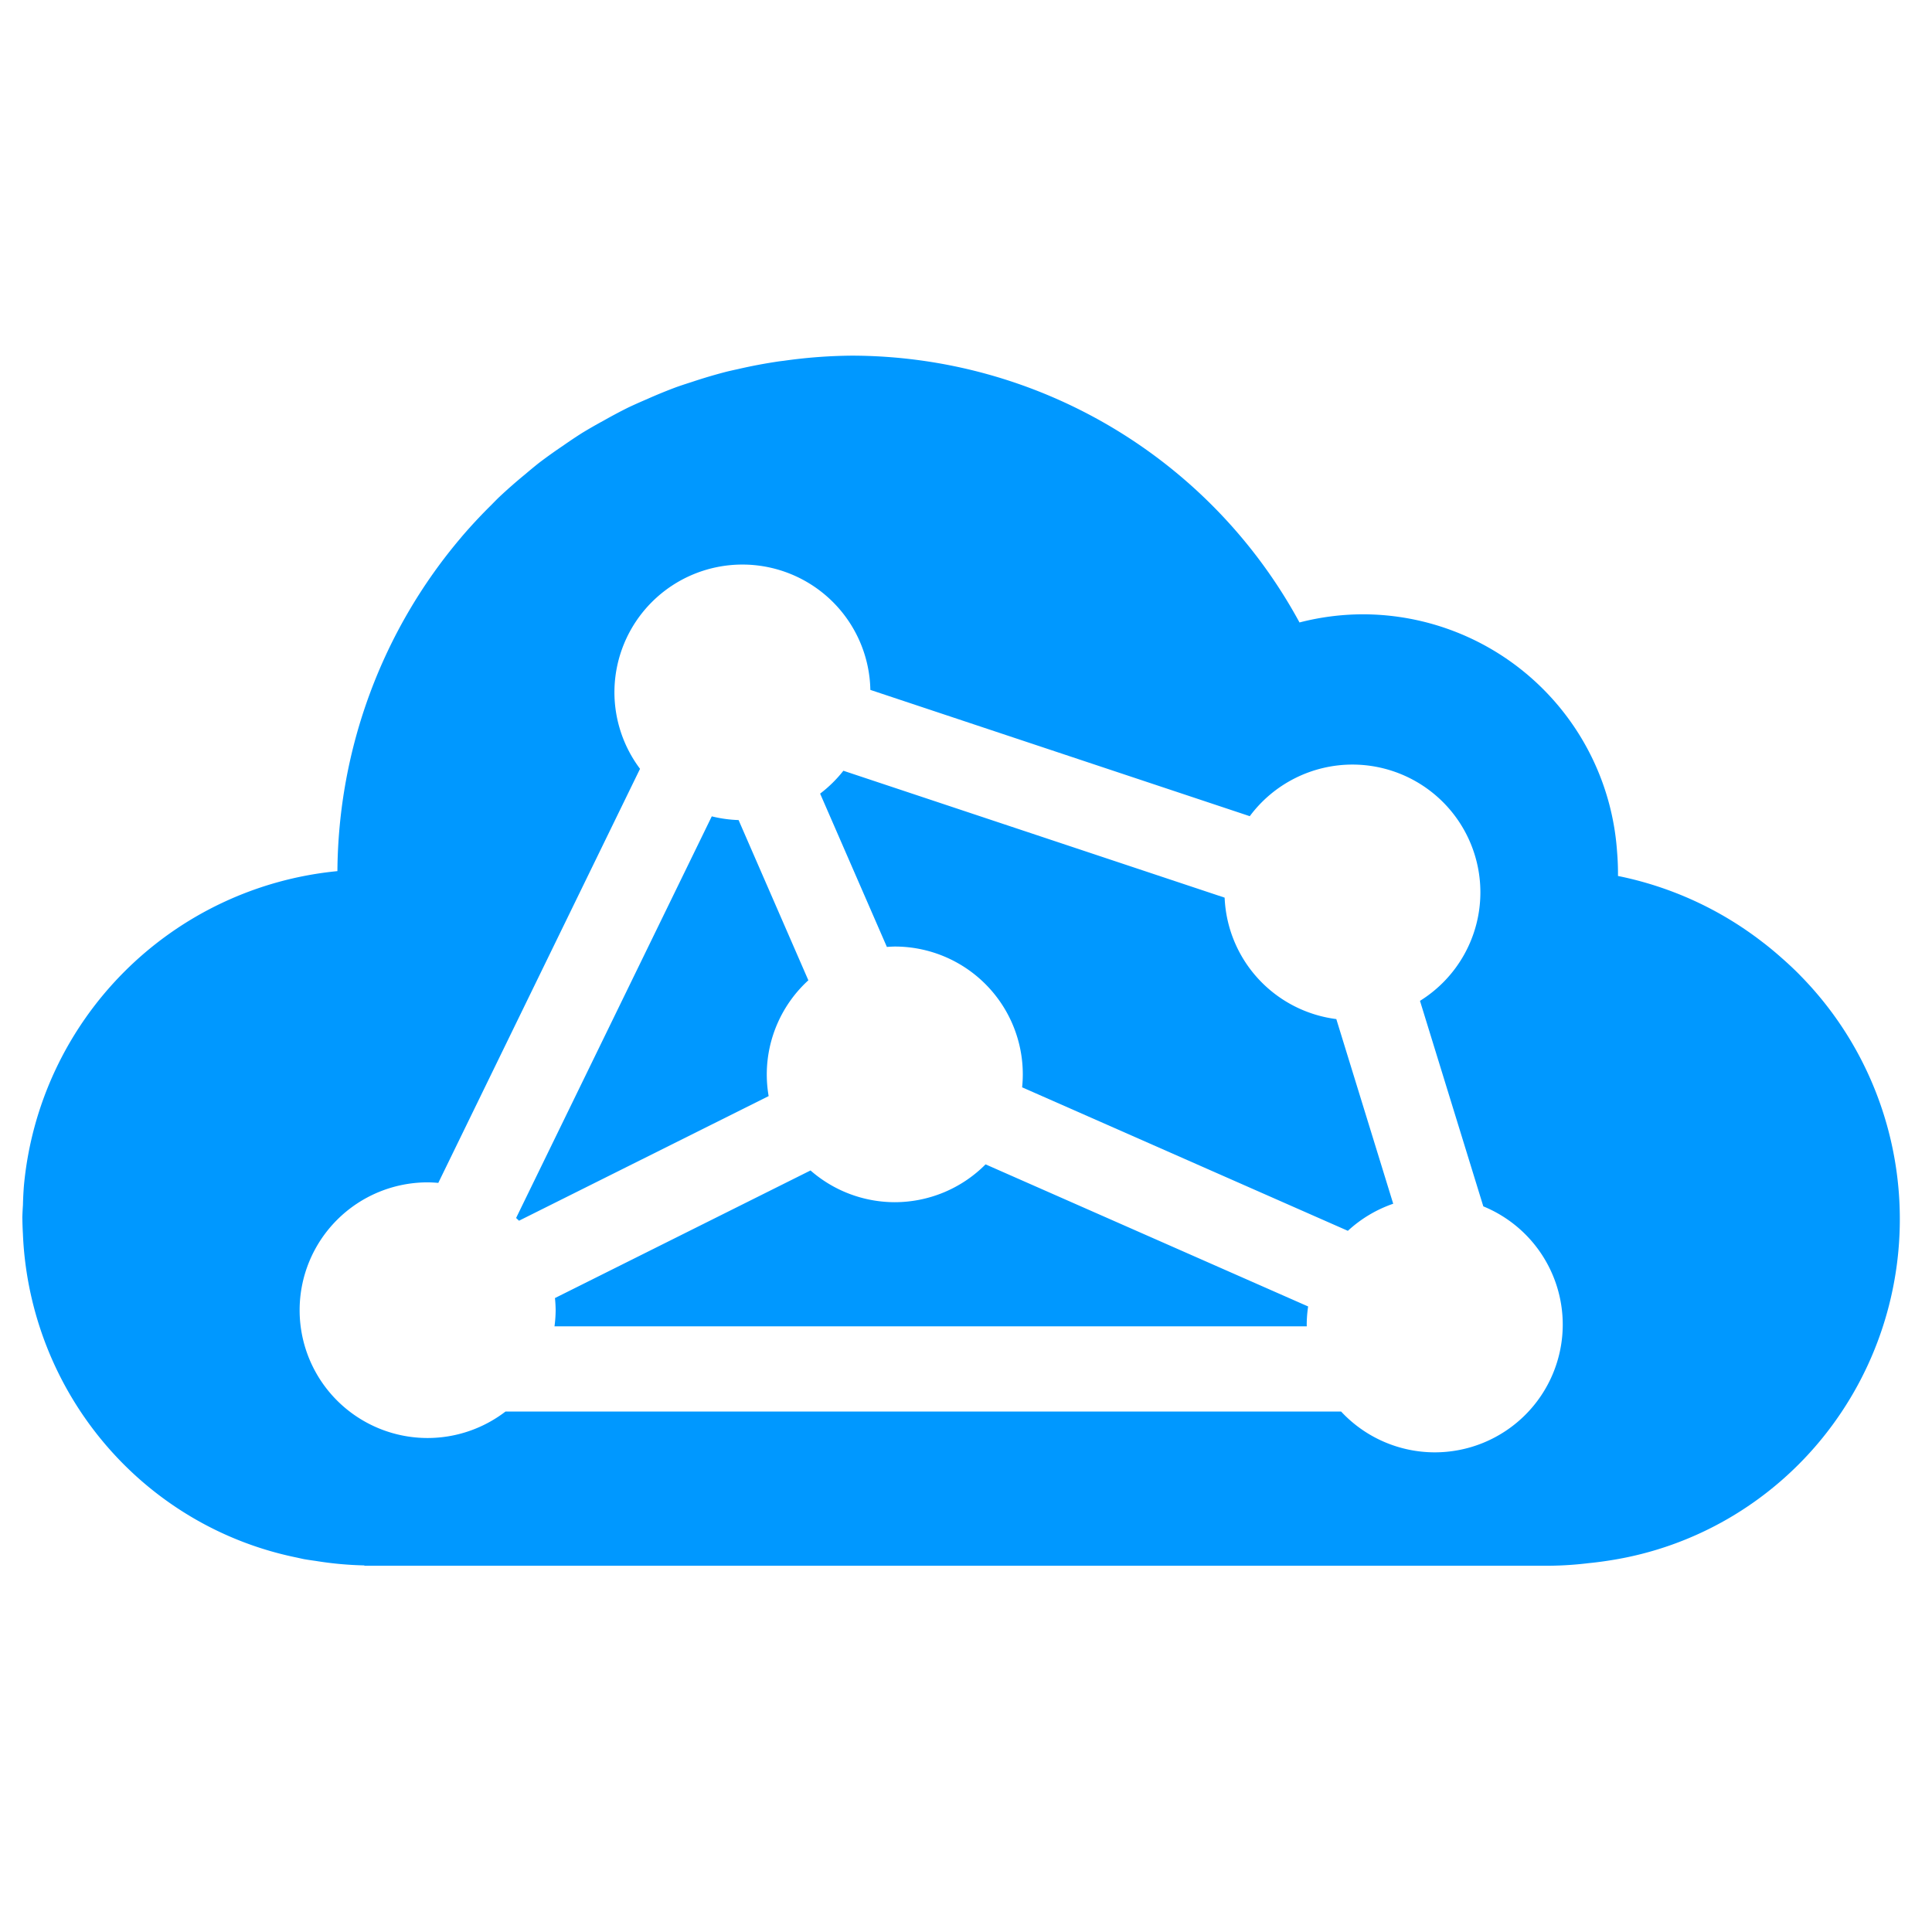 <svg xmlns="http://www.w3.org/2000/svg" version="1.1" xmlns:xlink="http://www.w3.org/1999/xlink" width="1024" height="1024"><svg width="1024" height="1024" id="SvgjsSvg1151" version="1.1" inkscape:version="1.4 (e7c3feb1, 2024-10-09)" sodipodi:docname="vph_icon_1024_sq.svg" inkscape:export-filename="D:\PersonalData\PROJECTS\Source\nodejs\vphhome\frontend\ui\vph_logo_1024.png" inkscape:export-xdpi="96" inkscape:export-ydpi="96" xmlns:inkscape="http://www.inkscape.org/namespaces/inkscape" xmlns:sodipodi="http://sodipodi.sourceforge.net/DTD/sodipodi-0.dtd" xmlns:xlink="http://www.w3.org/1999/xlink" xmlns="http://www.w3.org/2000/svg" xmlns:svg="http://www.w3.org/2000/svg" xmlns:rdf="http://www.w3.org/1999/02/22-rdf-syntax-ns#" xmlns:cc="http://creativecommons.org/ns#" xmlns:dc="http://purl.org/dc/elements/1.1/">
  <defs id="SvgjsDefs1150">
    <linearGradient id="SvgjsLinearGradient1149">
      <stop style="stop-color:#ffffff;stop-opacity:1;" offset="0" id="SvgjsStop1148"></stop>
      <stop style="stop-color:#fff9f9;stop-opacity:0.729;" offset="1" id="SvgjsStop1147"></stop>
    </linearGradient>
    <linearGradient id="SvgjsLinearGradient1146">
      <stop style="stop-color:#ee2722;stop-opacity:1" offset="0" id="SvgjsStop1145"></stop>
      <stop style="stop-color:#231f20;stop-opacity:1" offset="1" id="SvgjsStop1144"></stop>
    </linearGradient>
    <inkscape:perspective sodipodi:type="inkscape:persp3d" inkscape:vp_x="-395.66113 : 161.97816 : 1" inkscape:vp_y="0 : 1971.1104 : 0" inkscape:vp_z="1589.8053 : 240.3786 : 1" inkscape:persp3d-origin="389.22784 : -74.246352 : 1" id="SvgjsInkscape:perspective1143"></inkscape:perspective>
    <linearGradient id="SvgjsLinearGradient1142">
      <stop style="stop-color:#056aff;stop-opacity:1;" offset="0" id="SvgjsStop1141"></stop>
      <stop style="stop-color:#ffffff;stop-opacity:0;" offset="1" id="SvgjsStop1140"></stop>
    </linearGradient>
    <linearGradient inkscape:collect="always" xlink:href="#linearGradient3902" id="SvgjsLinearGradient1139" x1="509.138" y1="513.901" x2="467.16" y2="1029.114" gradientUnits="userSpaceOnUse" gradientTransform="matrix(1.252,0,0,1.252,-146.913,-129.301)"></linearGradient>
    <clipPath clipPathUnits="userSpaceOnUse" id="SvgjsClipPath1138">
      <path style="display:inline;fill:none;stroke:#000000;stroke-width:0.999;stroke-opacity:1" id="SvgjsPath1137" d="m 352.36,0.5 h 319.279 c 101.317,0 151.975,0 206.507,17.243 59.539,21.671 106.441,68.572 128.111,128.111 17.243,54.532 17.243,105.19 17.243,206.507 v 319.279 c 0,101.317 0,151.975 -17.243,206.507 -21.671,59.539 -68.572,106.441 -128.111,128.111 -54.532,17.243 -105.19,17.243 -206.507,17.243 H 352.36 c -101.317,0 -151.975,0 -206.507,-17.243 C 86.314,984.587 39.413,937.686 17.742,878.146 0.5,823.615 0.5,772.956 0.5,671.64 V 352.36 c 0,-101.317 0,-151.975 17.243,-206.507 C 39.413,86.314 86.314,39.413 145.854,17.742 200.385,0.5 251.044,0.5 352.36,0.5 v 0" inkscape:connector-curvature="0"></path>
    </clipPath>
    <filter id="SvgjsFilter1136" inkscape:label="Drop Shadow" style="color-interpolation-filters:sRGB" x="-0.023" width="1.046" y="-0.035" height="1.071">
      <feFlood id="SvgjsFeFlood1135" result="flood" flood-color="rgb(0,0,0)" flood-opacity="0.749"></feFlood>
      <feComposite id="SvgjsFeComposite1134" result="composite1" operator="in" in2="SourceGraphic" in="flood"></feComposite>
      <feGaussianBlur id="SvgjsFeGaussianBlur1133" result="blur" stdDeviation="7.694" in="composite1"></feGaussianBlur>
      <feOffset id="SvgjsFeOffset1132" result="offset" dy="4" dx="4"></feOffset>
      <feComposite id="SvgjsFeComposite1131" result="composite2" operator="over" in2="offset" in="SourceGraphic"></feComposite>
    </filter>
    <filter style="color-interpolation-filters:sRGB;" inkscape:label="Drop Shadow" id="SvgjsFilter1130">
      <feFlood flood-opacity="0.749" flood-color="rgb(0,0,0)" result="flood" id="SvgjsFeFlood1129"></feFlood>
      <feComposite in="flood" in2="SourceGraphic" operator="in" result="composite1" id="SvgjsFeComposite1128"></feComposite>
      <feGaussianBlur in="composite1" stdDeviation="8" result="blur" id="SvgjsFeGaussianBlur1127"></feGaussianBlur>
      <feOffset dx="4" dy="4" result="offset" id="SvgjsFeOffset1126"></feOffset>
      <feComposite in="SourceGraphic" in2="offset" operator="over" result="composite2" id="SvgjsFeComposite1125"></feComposite>
    </filter>
    <filter id="SvgjsFilter1124" inkscape:label="Drop Shadow" style="color-interpolation-filters:sRGB;" x="-0.012" y="-0.018" width="1.029" height="1.045">
      <feFlood id="SvgjsFeFlood1123" result="flood" flood-color="rgb(0,0,0)" flood-opacity="0.502"></feFlood>
      <feComposite id="SvgjsFeComposite1122" result="composite1" operator="in" in2="SourceGraphic" in="flood"></feComposite>
      <feGaussianBlur id="SvgjsFeGaussianBlur1121" result="blur" stdDeviation="4" in="composite1"></feGaussianBlur>
      <feOffset id="SvgjsFeOffset1120" result="offset" dy="4" dx="4"></feOffset>
      <feComposite id="SvgjsFeComposite1119" result="composite2" operator="over" in2="offset" in="SourceGraphic"></feComposite>
    </filter>
  </defs>
  <sodipodi:namedview id="SvgjsSodipodi:namedview1118" pagecolor="#ffffff" bordercolor="#666666" borderopacity="1.0" inkscape:pageopacity="0.0" inkscape:pageshadow="2" inkscape:zoom="0.28244901" inkscape:cx="-76.119935" inkscape:cy="916.97968" inkscape:document-units="px" inkscape:current-layer="layer3" showgrid="false" showguides="false" inkscape:guide-bbox="true" fit-margin-top="0" fit-margin-left="0" fit-margin-right="0" fit-margin-bottom="0" inkscape:window-width="1440" inkscape:window-height="847" inkscape:window-x="0" inkscape:window-y="25" inkscape:window-maximized="0" inkscape:showpageshadow="false" borderlayer="true" showborder="false" inkscape:snap-global="false" inkscape:snap-page="false" inkscape:snap-bbox="true" inkscape:document-rotation="0" inkscape:pagecheckerboard="true" inkscape:deskcolor="#d1d1d1">
    <sodipodi:guide orientation="0,1" position="-10.43,956.715" id="SvgjsSodipodi:guide1117" inkscape:locked="false"></sodipodi:guide>
    <sodipodi:guide orientation="1,0" position="956.562,59.812" id="SvgjsSodipodi:guide1116" inkscape:locked="false"></sodipodi:guide>
    <sodipodi:guide orientation="0,1" position="1246.875,315.625" id="SvgjsSodipodi:guide1115" inkscape:locked="false"></sodipodi:guide>
    <sodipodi:guide orientation="1,0" position="67.352,64.523" id="SvgjsSodipodi:guide1114" inkscape:locked="false"></sodipodi:guide>
    <sodipodi:guide orientation="0,1" position="961.5,67.5" id="SvgjsSodipodi:guide1113" inkscape:locked="false"></sodipodi:guide>
    <sodipodi:guide orientation="1,0" position="319.082,67.708" id="SvgjsSodipodi:guide1112" inkscape:locked="false"></sodipodi:guide>
    <sodipodi:guide orientation="1,0" position="511.68,67.708" id="SvgjsSodipodi:guide1111" inkscape:locked="false"></sodipodi:guide>
    <sodipodi:guide orientation="1,0" position="706.188,64.734" id="SvgjsSodipodi:guide1110" inkscape:locked="false"></sodipodi:guide>
    <sodipodi:guide orientation="0,1" position="-21.213,1024" id="SvgjsSodipodi:guide1109" inkscape:locked="false"></sodipodi:guide>
    <sodipodi:guide orientation="0,1" position="0,0" id="SvgjsSodipodi:guide1108" inkscape:locked="false"></sodipodi:guide>
    <sodipodi:guide orientation="1,0" position="0,1042.629" id="SvgjsSodipodi:guide1107" inkscape:locked="false"></sodipodi:guide>
    <sodipodi:guide orientation="0,1" position="-6.894,705" id="SvgjsSodipodi:guide1106" inkscape:locked="false"></sodipodi:guide>
    <sodipodi:guide orientation="1,0" position="1024,1037.75" id="SvgjsSodipodi:guide1105" inkscape:locked="false"></sodipodi:guide>
    <sodipodi:guide orientation="0,1" position="-27.224,512.652" id="SvgjsSodipodi:guide1104" inkscape:locked="false"></sodipodi:guide>
    <inkscape:grid type="xygrid" id="SvgjsInkscape:grid1103" empspacing="5" visible="true" enabled="true" snapvisiblegridlinesonly="true" originx="0" originy="0" spacingy="1" spacingx="1" units="px"></inkscape:grid>
    <sodipodi:guide orientation="1,0" position="511.68,430.893" id="SvgjsSodipodi:guide1102" inkscape:locked="false"></sodipodi:guide>
  </sodipodi:namedview>
  <g inkscape:groupmode="layer" id="SvgjsG1100" inkscape:label="Background" style="display:none" sodipodi:insensitive="true">
    <rect style="fill:#ffffff;fill-opacity:1;stroke-width:1.227" id="SvgjsRect1099" width="1024" height="1024" x="0" y="0" clip-path="url(#clipPath936)"></rect>
  </g>
  <g inkscape:groupmode="layer" id="SvgjsG1098" inkscape:label="Layer" style="display:inline">
    <g inkscape:export-ydpi="96" inkscape:export-xdpi="96" transform="matrix(1.232,0,0,1.232,-121.224,-121.224)" style="display:inline;mix-blend-mode:normal;filter:url(#filter914)" id="SvgjsG1097">
      <path inkscape:connector-curvature="0" id="SvgjsPath1096" d="m 367.422,585.827 a 226.005,226.055 0 0 0 -30.049,2.274 226.987,229.675 0 0 0 -1.937,0.236 226.005,226.055 0 0 0 -18.628,3.518 226.987,229.675 0 0 0 -4.501,1.011 226.005,226.055 0 0 0 -15.84,4.689 226.987,229.675 0 0 0 -6.537,2.171 226.005,226.055 0 0 0 -13.304,5.448 226.987,229.675 0 0 0 -8.165,3.655 226.005,226.055 0 0 0 -10.911,5.812 226.987,229.675 0 0 0 -9.478,5.438 226.005,226.055 0 0 0 -8.556,5.728 226.987,229.675 0 0 0 -10.633,7.605 226.005,226.055 0 0 0 -6.033,4.983 226.987,229.675 0 0 0 -11.826,10.392 226.005,226.055 0 0 0 -3.267,3.3 226.987,229.675 0 0 0 -13.078,14.039 226.005,226.055 0 0 0 -0.358,0.444 A 226.987,229.675 0 0 0 139.603,814.451 154.431,154.465 0 0 0 0.701,954.038 151.325,153.116 0 0 0 0.277,962.533 154.431,154.465 0 0 0 -2.8651136e-7,968.055 154.431,154.465 0 0 0 0.018,968.563 a 151.325,153.116 0 0 0 0.236,6.61 154.431,154.465 0 0 0 0.28,5.012 151.325,153.116 0 0 0 121.082,138.711 154.431,154.465 0 0 0 3.228,0.711 151.325,153.116 0 0 0 5.054,0.763 154.431,154.465 0 0 0 21.628,2.003 v 0.146 h 525.24 a 154.431,154.465 0 0 0 17.092,-1.135 151.325,153.116 0 0 0 7.026,-0.853 154.431,154.465 0 0 0 3.07,-0.469 151.325,153.116 0 0 0 84.531,-258.559 154.431,154.465 0 0 0 -2.091,-2.14 151.325,153.116 0 0 0 -6.488,-6.046 154.431,154.465 0 0 0 -8.069,-6.762 151.325,153.116 0 0 0 -0.703,-0.533 154.431,154.465 0 0 0 -64.161,-29.425 113.493,114.837 0 0 0 -0.413,-10.873 112.993,113.018 0 0 0 -112.715,-105.179 112.993,113.018 0 0 0 -27.98,3.614 226.005,226.055 0 0 0 -198.441,-118.332 z" style="fill:#0098ff;fill-opacity:1;stroke:none;stroke-width:1;stroke-linecap:round" transform="matrix(0.971,0,0,0.97,108,-316.849)"></path>
      <path inkscape:connector-curvature="0" id="SvgjsPath1095" d="m 319.055,678.479 a 56.717,56.693 0 0 0 -56.717,56.693 56.717,56.693 0 0 0 11.343,33.9 l -89.381,183.65 a 56.717,56.693 0 0 0 -4.721,-0.236 56.717,56.693 0 0 0 -56.717,56.693 56.717,56.693 0 0 0 56.717,56.691 56.717,56.693 0 0 0 34.507,-11.748 h 370.212 a 56.717,56.693 0 0 0 41.484,18.104 56.717,56.693 0 0 0 56.717,-56.693 56.717,56.693 0 0 0 -35.193,-52.406 l -28.057,-91.146 a 56.717,56.693 0 0 0 26.761,-48.102 56.717,56.693 0 0 0 -56.717,-56.691 56.717,56.693 0 0 0 -45.46,22.893 L 375.731,734.071 a 56.717,56.693 0 0 0 -56.676,-55.592 z m 44.722,91.447 168.919,56.283 a 56.717,56.693 0 0 0 49.482,53.861 l 25.21,81.896 a 56.717,56.693 0 0 0 -20.087,12.014 L 442.974,910.334 a 56.717,56.693 0 0 0 0.297,-5.746 56.717,56.693 0 0 0 -56.717,-56.693 56.717,56.693 0 0 0 -3.501,0.176 l -29.577,-67.998 a 56.717,56.693 0 0 0 10.301,-10.146 z m -58.308,20.227 a 56.717,56.693 0 0 0 11.878,1.65 l 30.909,71.062 a 56.717,56.693 0 0 0 -18.418,41.723 56.717,56.693 0 0 0 0.825,9.637 L 220.068,969.499 a 56.717,56.693 0 0 0 -1.297,-1.207 z m 121.307,154.348 142.915,63.023 a 56.717,56.693 0 0 0 -0.627,8.01 56.717,56.693 0 0 0 0.027,0.795 H 235.787 a 56.717,56.693 0 0 0 0.508,-7.148 56.717,56.693 0 0 0 -0.309,-5.381 l 113.233,-56.592 a 56.717,56.693 0 0 0 37.334,14.074 56.717,56.693 0 0 0 40.222,-16.781 z" style="color:#000000;font-style:normal;font-variant:normal;font-weight:normal;font-stretch:normal;font-size:medium;line-height:normal;font-family:sans-serif;font-variant-ligatures:normal;font-variant-position:normal;font-variant-caps:normal;font-variant-numeric:normal;font-variant-alternates:normal;font-feature-settings:normal;text-indent:0;text-align:start;text-decoration:none;text-decoration-line:none;text-decoration-style:solid;text-decoration-color:#000000;letter-spacing:normal;word-spacing:normal;text-transform:none;writing-mode:lr-tb;direction:ltr;text-orientation:mixed;dominant-baseline:auto;baseline-shift:baseline;text-anchor:start;white-space:normal;shape-padding:0;clip-rule:nonzero;display:inline;overflow:visible;visibility:visible;isolation:auto;mix-blend-mode:normal;color-interpolation:sRGB;color-interpolation-filters:linearRGB;solid-color:#000000;solid-opacity:1;vector-effect:none;fill:#ffffff;fill-opacity:1;fill-rule:nonzero;stroke:none;stroke-width:37.795;stroke-linecap:butt;stroke-linejoin:miter;stroke-miterlimit:4;stroke-dasharray:none;stroke-dashoffset:0;stroke-opacity:1;color-rendering:auto;image-rendering:auto;shape-rendering:auto;text-rendering:auto;enable-background:accumulate" transform="matrix(0.971,0,0,0.97,108,-316.849)"></path>
    </g>
  </g>
  <g inkscape:label="BORDER" inkscape:groupmode="layer" id="SvgjsG1094" transform="translate(50.25,211.522)" style="display:none" sodipodi:insensitive="true">
    <path inkscape:connector-curvature="0" d="m 302.111,-211.022 h 319.279 c 101.317,0 151.975,0 206.507,17.243 59.539,21.671 106.441,68.572 128.111,128.111 17.243,54.531 17.243,105.19 17.243,206.506 v 319.279 c 0,101.317 0,151.975 -17.243,206.506 -21.671,59.539 -68.572,106.441 -128.111,128.111 -54.532,17.243 -105.19,17.243 -206.507,17.243 H 302.111 c -101.317,0 -151.975,0 -206.507,-17.243 C 36.065,773.065 -10.837,726.164 -32.507,666.624 -49.75,612.093 -49.75,561.434 -49.75,460.118 V 140.839 c 0,-101.317 0,-151.975 17.243,-206.506 21.671,-59.539 68.572,-106.441 128.111,-128.111 54.532,-17.243 105.19,-17.243 206.507,-17.243 v 0" id="SvgjsPath1093" style="fill:none;stroke:#000000;stroke-width:1;stroke-miterlimit:4;stroke-dasharray:none;stroke-opacity:1"></path>
  </g>
  <g inkscape:groupmode="layer" id="SvgjsG1092" inkscape:label="GUIDES" style="display:none" transform="translate(0,-2.205)" sodipodi:insensitive="true">
    <path style="color:#000000;display:inline;overflow:visible;visibility:visible;fill:none;stroke:#000000;stroke-width:2.001;stroke-linecap:butt;stroke-linejoin:miter;stroke-miterlimit:4;stroke-dasharray:none;stroke-dashoffset:0;stroke-opacity:1;marker:none;enable-background:accumulate" d="M 0.999,321.035 V 707.312" id="SvgjsPath1091" inkscape:connector-curvature="0"></path>
    <ellipse style="color:#000000;display:inline;overflow:visible;visibility:visible;fill:none;stroke:#000000;stroke-width:2.001;stroke-linecap:butt;stroke-linejoin:miter;stroke-miterlimit:4;stroke-dasharray:none;stroke-dashoffset:0;stroke-opacity:1;marker:none;enable-background:accumulate" id="SvgjsEllipse1090" cx="512.053" cy="513.693" rx="274.722" ry="274.409"></ellipse>
    <ellipse style="color:#000000;display:inline;overflow:visible;visibility:visible;fill:none;stroke:#000000;stroke-width:2.001;stroke-linecap:butt;stroke-linejoin:miter;stroke-miterlimit:4;stroke-dasharray:none;stroke-dashoffset:0;stroke-opacity:1;marker:none;enable-background:accumulate" id="SvgjsEllipse1089" cx="512.482" cy="514.124" rx="445.002" ry="444.52"></ellipse>
    <path style="color:#000000;display:inline;overflow:visible;visibility:visible;fill:none;stroke:#000000;stroke-width:2.001;stroke-linecap:butt;stroke-linejoin:miter;stroke-miterlimit:4;stroke-dasharray:none;stroke-dashoffset:0;stroke-opacity:1;marker:none;enable-background:accumulate" d="M 67.417,69.49 957.495,958.705" id="SvgjsPath1088" inkscape:connector-curvature="0" sodipodi:nodetypes="cc"></path>
    <path style="color:#000000;display:inline;overflow:visible;visibility:visible;fill:none;stroke:#000000;stroke-width:2.001;stroke-linecap:butt;stroke-linejoin:miter;stroke-miterlimit:4;stroke-dasharray:none;stroke-dashoffset:0;stroke-opacity:1;marker:none;enable-background:accumulate" d="M 0.999,707.312 H 1023.998" id="SvgjsPath1087" inkscape:connector-curvature="0"></path>
    <path style="color:#000000;display:inline;overflow:visible;visibility:visible;fill:none;stroke:#000000;stroke-width:2.001;stroke-linecap:butt;stroke-linejoin:miter;stroke-miterlimit:4;stroke-dasharray:none;stroke-dashoffset:0;stroke-opacity:1;marker:none;enable-background:accumulate" d="M 0.999,513.693 H 1023.998" id="SvgjsPath1086" inkscape:connector-curvature="0"></path>
    <path style="color:#000000;display:inline;overflow:visible;visibility:visible;fill:none;stroke:#000000;stroke-width:2.001;stroke-linecap:butt;stroke-linejoin:miter;stroke-miterlimit:4;stroke-dasharray:none;stroke-dashoffset:0;stroke-opacity:1;marker:none;enable-background:accumulate" d="M 0.999,321.035 H 1023.998" id="SvgjsPath1085" inkscape:connector-curvature="0"></path>
    <path style="color:#000000;display:inline;overflow:visible;visibility:visible;fill:none;stroke:#000000;stroke-width:2.001;stroke-linecap:butt;stroke-linejoin:miter;stroke-miterlimit:4;stroke-dasharray:none;stroke-dashoffset:0;stroke-opacity:1;marker:none;enable-background:accumulate" d="M 319.393,1026.205 V 2.205" id="SvgjsPath1084" inkscape:connector-curvature="0" sodipodi:nodetypes="cc"></path>
    <path style="color:#000000;display:inline;overflow:visible;visibility:visible;fill:none;stroke:#000000;stroke-width:2.001;stroke-linecap:butt;stroke-linejoin:miter;stroke-miterlimit:4;stroke-dasharray:none;stroke-dashoffset:0;stroke-opacity:1;marker:none;enable-background:accumulate" d="M 512.179,2.205 V 1026.205" id="SvgjsPath1083" inkscape:connector-curvature="0" sodipodi:nodetypes="cc"></path>
    <path style="color:#000000;display:inline;overflow:visible;visibility:visible;fill:none;stroke:#000000;stroke-width:2.001;stroke-linecap:butt;stroke-linejoin:miter;stroke-miterlimit:4;stroke-dasharray:none;stroke-dashoffset:0;stroke-opacity:1;marker:none;enable-background:accumulate" d="M 706.876,1026.205 V 2.205" id="SvgjsPath1082" inkscape:connector-curvature="0" sodipodi:nodetypes="cc"></path>
    <path style="color:#000000;display:inline;overflow:visible;visibility:visible;fill:none;stroke:#000000;stroke-width:2.001;stroke-linecap:butt;stroke-linejoin:miter;stroke-miterlimit:4;stroke-dasharray:none;stroke-dashoffset:0;stroke-opacity:1;marker:none;enable-background:accumulate" d="M 67.417,958.705 957.495,69.49" id="SvgjsPath1081" inkscape:connector-curvature="0" sodipodi:nodetypes="cc"></path>
    <path style="color:#000000;display:inline;overflow:visible;visibility:visible;fill:none;stroke:#000000;stroke-width:2.001;stroke-linecap:butt;stroke-linejoin:miter;stroke-miterlimit:4;stroke-dasharray:none;stroke-dashoffset:0;stroke-opacity:1;marker:none;enable-background:accumulate" d="M 957.495,69.49 V 958.705" id="SvgjsPath1080" inkscape:connector-curvature="0" sodipodi:nodetypes="cc"></path>
    <path style="color:#000000;display:inline;overflow:visible;visibility:visible;fill:none;stroke:#000000;stroke-width:2.001;stroke-linecap:butt;stroke-linejoin:miter;stroke-miterlimit:4;stroke-dasharray:none;stroke-dashoffset:0;stroke-opacity:1;marker:none;enable-background:accumulate" d="M 67.417,69.49 H 957.495" id="SvgjsPath1079" inkscape:connector-curvature="0" sodipodi:nodetypes="cc"></path>
    <path style="color:#000000;display:inline;overflow:visible;visibility:visible;fill:none;stroke:#000000;stroke-width:2.001;stroke-linecap:butt;stroke-linejoin:miter;stroke-miterlimit:4;stroke-dasharray:none;stroke-dashoffset:0;stroke-opacity:1;marker:none;enable-background:accumulate" d="M 67.417,958.705 V 69.49" id="SvgjsPath1078" inkscape:connector-curvature="0" sodipodi:nodetypes="cc"></path>
    <path style="color:#000000;display:inline;overflow:visible;visibility:visible;fill:none;stroke:#000000;stroke-width:2.001;stroke-linecap:butt;stroke-linejoin:miter;stroke-miterlimit:4;stroke-dasharray:none;stroke-dashoffset:0;stroke-opacity:1;marker:none;enable-background:accumulate" d="m 957.495,958.705 -890.078,-3e-5" id="SvgjsPath1077" inkscape:connector-curvature="0" sodipodi:nodetypes="cc"></path>
    <ellipse style="color:#000000;display:inline;overflow:visible;visibility:visible;fill:none;stroke:#000000;stroke-width:2.001;stroke-linecap:butt;stroke-linejoin:miter;stroke-miterlimit:4;stroke-dasharray:none;stroke-dashoffset:0;stroke-opacity:1;marker:none;enable-background:accumulate" id="SvgjsEllipse1076" cx="513.134" cy="513.915" rx="193.742" ry="192.71"></ellipse>
  </g>
</svg><style>@media (prefers-color-scheme: light) { :root { filter: none; } }
@media (prefers-color-scheme: dark) { :root { filter: none; } }
</style></svg>